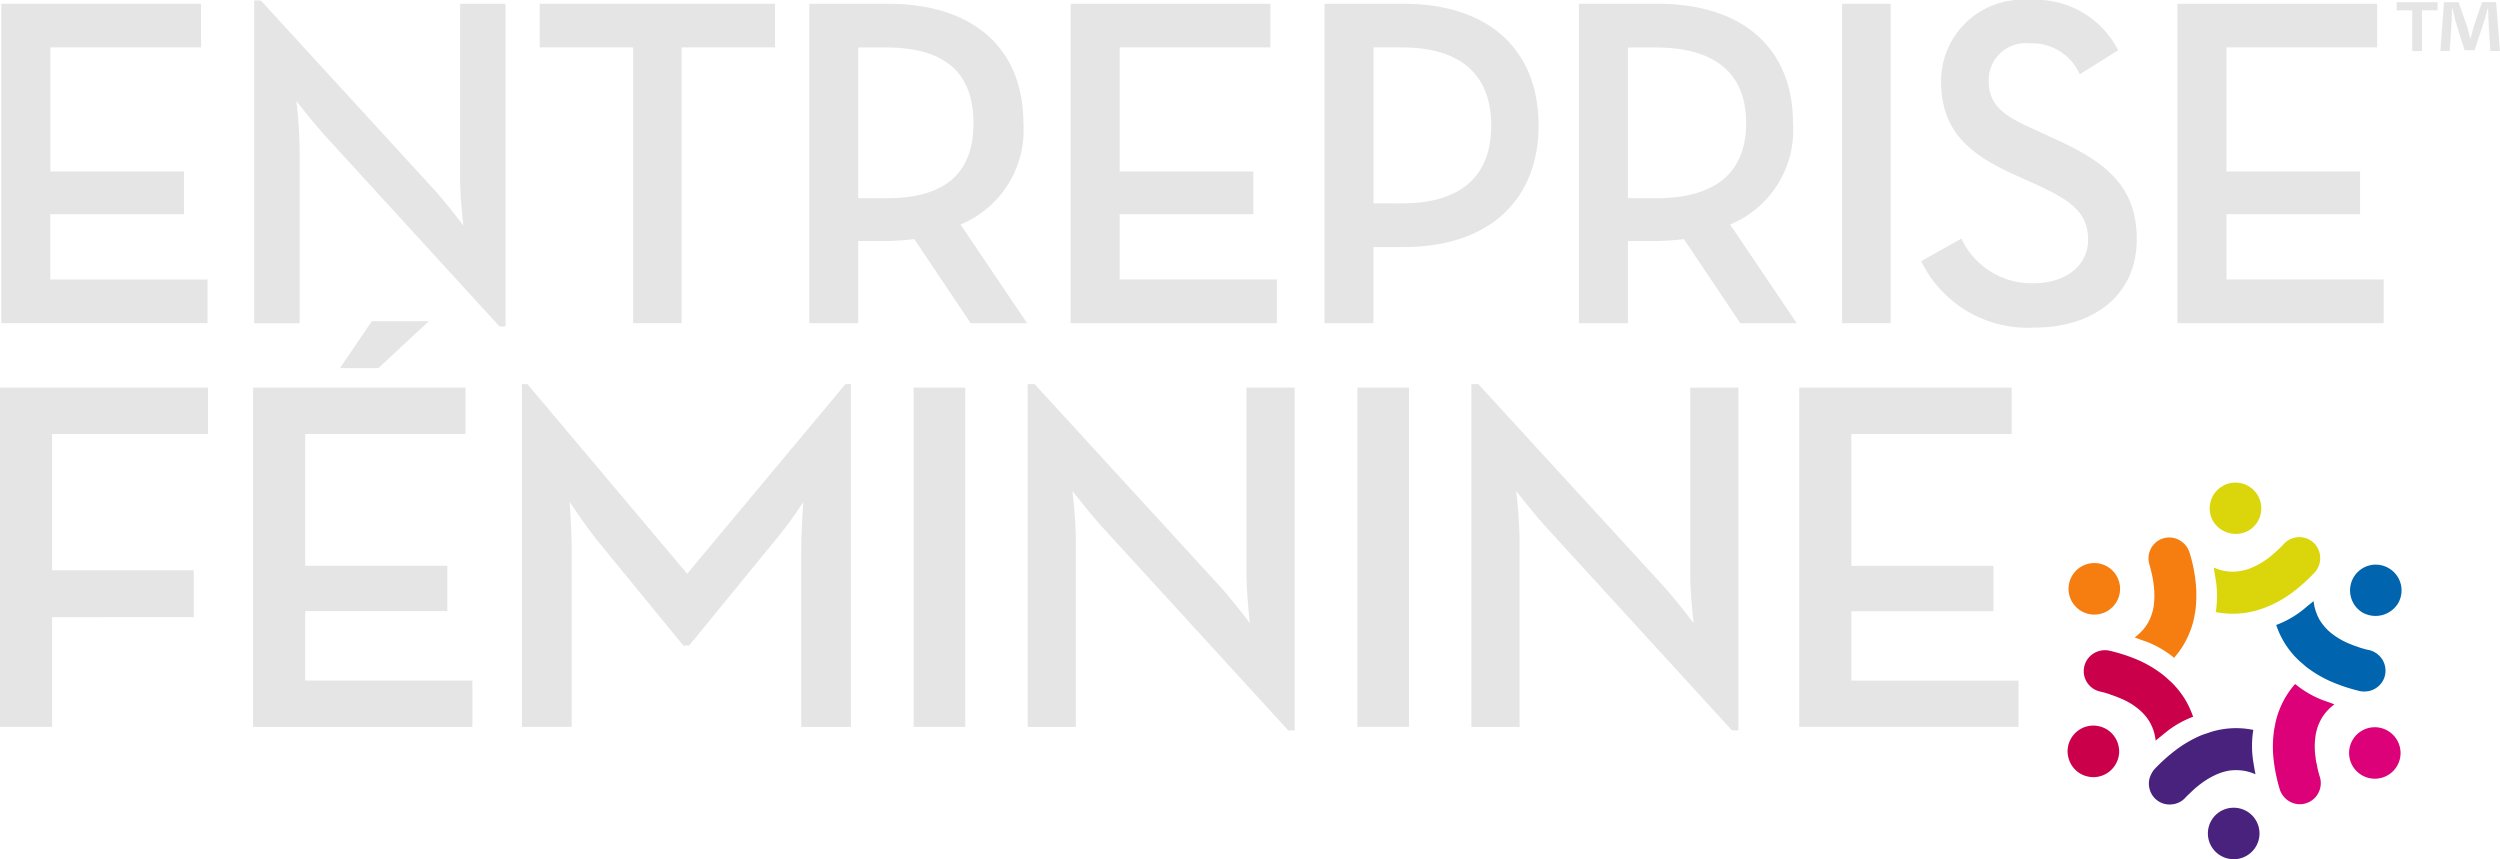 <svg xmlns="http://www.w3.org/2000/svg" width="121.114" height="41.625" viewBox="0 0 121.114 41.625">
  <g id="Group_540" data-name="Group 540" transform="translate(0 6)">
    <g id="Group_563" data-name="Group 563" transform="translate(0 -6)" style="isolation: isolate">
      <g id="Group_562" data-name="Group 562">
        <g id="Group_551" data-name="Group 551" transform="translate(0.064)">
          <g id="Group_550" data-name="Group 550">
            <g id="Group_540-2" data-name="Group 540" transform="translate(0 0.183)">
              <path id="Path_1300" data-name="Path 1300" d="M.171.487H9.847V2.6h-7.3V8.611H9.019v2.071H2.545v3.162h7.616V15.96H.171Z" transform="translate(-0.171 -0.487)" fill="#e5e5e5"/>
            </g>
            <g id="Group_541" data-name="Group 541" transform="translate(12.256 0.024)">
              <path id="Path_1301" data-name="Path 1301" d="M36.255,6.663c-.6-.66-1.434-1.73-1.434-1.73a22.349,22.349,0,0,1,.157,2.23V15.7h-2.2V.064H33.1l8.4,9.169c.582.637,1.411,1.73,1.411,1.73s-.157-1.365-.157-2.231V.223h2.2V15.855h-.292Z" transform="translate(-32.783 -0.064)" fill="#e5e5e5"/>
            </g>
            <g id="Group_542" data-name="Group 542" transform="translate(26.081 0.183)">
              <path id="Path_1302" data-name="Path 1302" d="M74.1,2.6H69.571V.487h11.4V2.6H76.448V15.96H74.1Z" transform="translate(-69.571 -0.487)" fill="#e5e5e5"/>
            </g>
            <g id="Group_543" data-name="Group 543" transform="translate(39.144 0.183)">
              <path id="Path_1303" data-name="Path 1303" d="M114.88,15.96h-2.733l-2.733-4.073a12.142,12.142,0,0,1-1.276.092H106.7V15.96H104.33V.487h3.808c4.211,0,6.563,2.23,6.563,5.78a4.945,4.945,0,0,1-3.047,4.914Zm-6.832-6.052c3.024,0,4.234-1.343,4.234-3.641,0-2.321-1.254-3.663-4.234-3.663H106.7v7.3Z" transform="translate(-104.33 -0.487)" fill="#e5e5e5"/>
            </g>
            <g id="Group_544" data-name="Group 544" transform="translate(51.804 0.183)">
              <path id="Path_1304" data-name="Path 1304" d="M138.016.487h9.676V2.6h-7.3V8.611h6.473v2.071H140.39v3.162h7.616V15.96h-9.991Z" transform="translate(-138.016 -0.487)" fill="#e5e5e5"/>
            </g>
            <g id="Group_545" data-name="Group 545" transform="translate(64.103 0.183)">
              <path id="Path_1305" data-name="Path 1305" d="M170.742.487h3.83c4.212,0,6.541,2.3,6.541,5.893,0,3.573-2.353,5.893-6.541,5.893h-1.456V15.96h-2.374Zm3.741,9.67c3,0,4.336-1.433,4.336-3.777S177.462,2.6,174.483,2.6h-1.366v7.554Z" transform="translate(-170.742 -0.487)" fill="#e5e5e5"/>
            </g>
            <g id="Group_546" data-name="Group 546" transform="translate(76.428 0.183)">
              <path id="Path_1306" data-name="Path 1306" d="M214.09,15.96h-2.733l-2.733-4.073a12.142,12.142,0,0,1-1.276.092h-1.434V15.96H203.54V.487h3.808c4.211,0,6.563,2.23,6.563,5.78a4.945,4.945,0,0,1-3.047,4.914Zm-6.832-6.052c3.024,0,4.383-1.343,4.383-3.641,0-2.321-1.4-3.663-4.383-3.663h-1.344v7.3Z" transform="translate(-203.54 -0.487)" fill="#e5e5e5"/>
            </g>
            <g id="Group_547" data-name="Group 547" transform="translate(89.177 0.183)">
              <path id="Path_1307" data-name="Path 1307" d="M237.463.487h2.352V15.96h-2.352Z" transform="translate(-237.463 -0.487)" fill="#e5e5e5"/>
            </g>
            <g id="Group_548" data-name="Group 548" transform="translate(93.009)">
              <path id="Path_1308" data-name="Path 1308" d="M247.659,12.653l1.949-1.093a3.752,3.752,0,0,0,3.495,2.162c1.546,0,2.643-.841,2.643-2.116,0-1.341-.9-1.933-2.554-2.684l-1.008-.455c-2.217-1-3.561-2.139-3.561-4.528A3.944,3.944,0,0,1,252.9,0a4.47,4.47,0,0,1,4.3,2.436L255.342,3.6a2.527,2.527,0,0,0-2.442-1.5,1.789,1.789,0,0,0-1.971,1.8c0,1.16.65,1.684,2.2,2.366l.986.456c2.6,1.16,3.987,2.389,3.987,4.869,0,2.708-2.083,4.278-4.95,4.278A5.731,5.731,0,0,1,247.659,12.653Z" transform="translate(-247.659)" fill="#e5e5e5"/>
            </g>
            <g id="Group_549" data-name="Group 549" transform="translate(105.422 0.183)">
              <path id="Path_1309" data-name="Path 1309" d="M280.688.487h9.676V2.6h-7.3V8.611h6.473v2.071h-6.473v3.162h7.615V15.96h-9.99Z" transform="translate(-280.688 -0.487)" fill="#e5e5e5"/>
            </g>
          </g>
        </g>
        <g id="Group_561" data-name="Group 561" transform="translate(0 15.561)">
          <g id="Group_560" data-name="Group 560">
            <g id="Group_552" data-name="Group 552" transform="translate(0 3.217)">
              <path id="Path_1310" data-name="Path 1310" d="M0,49.966H10.076v2.248H2.525v6.6h6.86v2.273H2.525V66.4H0Z" transform="translate(0 -49.966)" fill="#e5e5e5"/>
            </g>
            <g id="Group_553" data-name="Group 553" transform="translate(12.261)">
              <path id="Path_1311" data-name="Path 1311" d="M32.626,44.623h10.29v2.248H35.151v6.382h6.884v2.2H35.151v3.361h8.1v2.248H32.626Zm5.751-3.217h2.763l-2.447,2.273H36.835Z" transform="translate(-32.626 -41.406)" fill="#e5e5e5"/>
            </g>
            <g id="Group_554" data-name="Group 554" transform="translate(25.286 3.047)">
              <path id="Path_1312" data-name="Path 1312" d="M67.283,49.514h.263L75.287,58.7l7.67-9.187h.262V66.123H80.813V57.589c0-.919.1-2.369.1-2.369A19.238,19.238,0,0,1,79.455,57.2l-4.073,4.979H75.1L71.023,57.2c-.619-.749-1.429-1.983-1.429-1.983s.1,1.45.1,2.369v8.534H67.283Z" transform="translate(-67.283 -49.514)" fill="#e5e5e5"/>
            </g>
            <g id="Group_555" data-name="Group 555" transform="translate(44.262 3.217)">
              <path id="Path_1313" data-name="Path 1313" d="M117.776,49.966h2.5V66.4h-2.5Z" transform="translate(-117.776 -49.966)" fill="#e5e5e5"/>
            </g>
            <g id="Group_556" data-name="Group 556" transform="translate(49.785 3.047)">
              <path id="Path_1314" data-name="Path 1314" d="M136.165,56.525c-.643-.7-1.524-1.836-1.524-1.836a23.713,23.713,0,0,1,.167,2.369v9.065h-2.334V49.514h.334l8.932,9.743c.619.676,1.5,1.838,1.5,1.838s-.166-1.452-.166-2.369V49.684h2.335V66.292h-.31Z" transform="translate(-132.473 -49.514)" fill="#e5e5e5"/>
            </g>
            <g id="Group_557" data-name="Group 557" transform="translate(65.76 3.217)">
              <path id="Path_1315" data-name="Path 1315" d="M174.982,49.966h2.5V66.4h-2.5Z" transform="translate(-174.982 -49.966)" fill="#e5e5e5"/>
            </g>
            <g id="Group_558" data-name="Group 558" transform="translate(71.284 3.047)">
              <path id="Path_1316" data-name="Path 1316" d="M193.371,56.525c-.643-.7-1.525-1.836-1.525-1.836a23.717,23.717,0,0,1,.166,2.369v9.065h-2.334V49.514h.334l8.932,9.743c.619.676,1.5,1.838,1.5,1.838s-.166-1.452-.166-2.369V49.684h2.335V66.292h-.31Z" transform="translate(-189.679 -49.514)" fill="#e5e5e5"/>
            </g>
            <g id="Group_559" data-name="Group 559" transform="translate(87.165 3.217)">
              <path id="Path_1317" data-name="Path 1317" d="M231.937,49.966h10.29v2.248h-7.765V58.6h6.884v2.2h-6.884v3.361h8.1V66.4H231.937Z" transform="translate(-231.937 -49.966)" fill="#e5e5e5"/>
            </g>
          </g>
        </g>
      </g>
      <path id="Path_1318" data-name="Path 1318" d="M310.937.28V.675h-.754V2.648h-.472V.675h-.754V.28Zm2.557,2.368-.086-1.393c-.012-.18-.012-.406-.021-.661h-.027c-.057.21-.122.487-.2.7l-.427,1.314h-.487l-.424-1.347c-.042-.183-.115-.46-.164-.67h-.024c0,.219-.012.446-.018.661l-.091,1.393h-.45L311.249.28h.706l.405,1.156c.055.18.094.357.158.6h.012c.06-.219.112-.422.163-.589l.4-1.17h.679l.186,2.368Z" transform="translate(-192.847 -0.175)" fill="#e5e5e5"/>
    </g>
    <g id="Group_564" data-name="Group 564" transform="translate(100.166 17.381)">
      <path id="Path_1319" data-name="Path 1319" d="M275.753,58.374a4.882,4.882,0,0,1,1.339.781c.017-.02.033-.042.049-.063a4.2,4.2,0,0,0,.438-.619,4.62,4.62,0,0,0,.386-.887c.031-.106.058-.208.08-.311l.037-.185c.021-.109.032-.189.046-.271a6.119,6.119,0,0,0,.009-1.3,7.443,7.443,0,0,0-.3-1.465,1.357,1.357,0,0,0-.1-.225,1.058,1.058,0,0,0-.588-.46,1,1,0,0,0-1.181.49,1.016,1.016,0,0,0-.075.771c.026.1.05.188.072.277s.05.2.07.3c.015.073.026.139.04.214s.015.133.026.2a3.916,3.916,0,0,1-.011,1.1,2.9,2.9,0,0,1-.11.4,2.634,2.634,0,0,1-.159.342,2.084,2.084,0,0,1-.275.374,2.609,2.609,0,0,1-.288.271.81.81,0,0,1-.077.063c.1.031.187.066.276.1Z" transform="translate(-271.93 -50.667)" fill="#f67d10"/>
      <path id="Path_1320" data-name="Path 1320" d="M267.9,59.116a1.248,1.248,0,1,0-1.247-1.248,1.248,1.248,0,0,0,1.247,1.248" transform="translate(-266.607 -52.723)" fill="#f67d10"/>
      <path id="Path_1321" data-name="Path 1321" d="M271.8,71.327a2.22,2.22,0,0,1,.19.425,2.387,2.387,0,0,1,.089.386c.006.03.006.064.012.094.067-.057.139-.117.205-.169l.263-.215a4.741,4.741,0,0,1,1.348-.773.468.468,0,0,0-.03-.078,4.362,4.362,0,0,0-.313-.683,4.191,4.191,0,0,0-.579-.775,2.715,2.715,0,0,0-.233-.227l-.138-.126c-.083-.071-.144-.123-.216-.178a5.69,5.69,0,0,0-1.115-.662,8.209,8.209,0,0,0-1.423-.469.878.878,0,0,0-.218-.026,1.049,1.049,0,0,0-.711.274,1.011,1.011,0,0,0,.458,1.726l.279.07c.1.034.2.063.286.1.071.02.139.047.21.074s.125.046.182.074a3.324,3.324,0,0,1,.941.557,2.327,2.327,0,0,1,.3.3,2.26,2.26,0,0,1,.213.3" transform="translate(-267.825 -59.733)" fill="#cb004b"/>
      <path id="Path_1322" data-name="Path 1322" d="M268.407,77.738a1.289,1.289,0,0,0-.625-.169,1.25,1.25,0,0,0-1.082.625,1.225,1.225,0,0,0-.123.95,1.242,1.242,0,0,0,.579.757,1.274,1.274,0,0,0,.625.166,1.242,1.242,0,0,0,1.078-.623,1.215,1.215,0,0,0,.126-.949,1.248,1.248,0,0,0-.579-.757" transform="translate(-266.532 -65.799)" fill="#cb004b"/>
      <path id="Path_1323" data-name="Path 1323" d="M278.054,81.593a1,1,0,0,0,.712-.314c.066-.073.132-.136.2-.2s.146-.138.222-.208c.052-.049.109-.1.166-.142a1.5,1.5,0,0,1,.141-.113,3.778,3.778,0,0,1,.973-.549,2.882,2.882,0,0,1,.409-.109,2.438,2.438,0,0,1,.83.02,2.9,2.9,0,0,1,.383.115c.024.014.055.024.086.038-.018-.094-.034-.182-.051-.27l-.054-.329a4.818,4.818,0,0,1,0-1.549.193.193,0,0,0-.075-.015,4.015,4.015,0,0,0-.748-.071,4.219,4.219,0,0,0-.97.112c-.1.024-.209.054-.3.086l-.178.06c-.121.037-.187.063-.263.092a5.864,5.864,0,0,0-1.131.643,8.309,8.309,0,0,0-1.123.994.844.844,0,0,0-.135.2.979.979,0,0,0-.109.731,1,1,0,0,0,.981.781Z" transform="translate(-273.074 -66.002)" fill="#48227d"/>
      <path id="Path_1324" data-name="Path 1324" d="M285.864,88.16a1.245,1.245,0,0,0-1.08,1.869,1.255,1.255,0,0,0,1.08.625,1.222,1.222,0,0,0,.623-.165,1.246,1.246,0,0,0-.623-2.329" transform="translate(-277.82 -72.41)" fill="#48227d"/>
      <path id="Path_1325" data-name="Path 1325" d="M295.4,72.989a4.8,4.8,0,0,1-1.333-.78.4.4,0,0,1-.057.06,4.37,4.37,0,0,0-.433.617,4.441,4.441,0,0,0-.383.887c-.032.106-.055.208-.083.314l-.032.182a2.453,2.453,0,0,0-.047.274,5.577,5.577,0,0,0-.012,1.3,8.073,8.073,0,0,0,.3,1.466.832.832,0,0,0,.1.222,1.02,1.02,0,0,0,.584.458.97.97,0,0,0,.579,0,1,1,0,0,0,.6-.49,1.01,1.01,0,0,0,.083-.777c-.031-.09-.052-.179-.077-.269s-.049-.2-.064-.3c-.018-.078-.034-.148-.049-.219s-.012-.133-.025-.194a3.6,3.6,0,0,1,.015-1.1,2.956,2.956,0,0,1,.11-.407,2.852,2.852,0,0,1,.157-.334,2.145,2.145,0,0,1,.271-.374,2.113,2.113,0,0,1,.291-.274c.024-.021.055-.041.073-.055-.092-.035-.182-.07-.266-.1Z" transform="translate(-283.042 -62.453)" fill="#dc0079"/>
      <path id="Path_1326" data-name="Path 1326" d="M304.069,77.781a1.247,1.247,0,1,0,1.244,1.247,1.254,1.254,0,0,0-1.244-1.247" transform="translate(-289.182 -65.931)" fill="#dc0079"/>
      <path id="Path_1327" data-name="Path 1327" d="M297.708,65.908a1.011,1.011,0,0,0,.687-.274.99.99,0,0,0,.294-.5,1.023,1.023,0,0,0-.126-.774,1.053,1.053,0,0,0-.631-.457c-.091-.015-.18-.04-.276-.066s-.2-.06-.288-.094c-.069-.02-.141-.049-.208-.072s-.122-.049-.184-.073a3.613,3.613,0,0,1-.944-.562,2.532,2.532,0,0,1-.294-.3,2.863,2.863,0,0,1-.216-.3,2.513,2.513,0,0,1-.185-.423,2.181,2.181,0,0,1-.092-.386c-.006-.03-.009-.064-.015-.1-.074.066-.147.126-.216.177l-.251.21a4.713,4.713,0,0,1-1.343.772c.006.024.02.05.027.073a4.166,4.166,0,0,0,.888,1.462c.077.08.152.156.234.23l.139.118c.083.075.147.13.211.179a5.957,5.957,0,0,0,1.121.662,8.407,8.407,0,0,0,1.419.474,1,1,0,0,0,.227.026Z" transform="translate(-283.315 -55.789)" fill="#0064af"/>
      <path id="Path_1328" data-name="Path 1328" d="M303.567,59.153a1.286,1.286,0,0,0,1.705-.461,1.245,1.245,0,0,0-.457-1.7,1.242,1.242,0,0,0-1.707.456,1.256,1.256,0,0,0,.458,1.707" transform="translate(-289.259 -52.848)" fill="#0064af"/>
      <path id="Path_1329" data-name="Path 1329" d="M285.47,55.358a4.91,4.91,0,0,1,0,1.558.517.517,0,0,1,.075.012,4.209,4.209,0,0,0,1.717-.044q.158-.037.308-.087l.181-.06a2.627,2.627,0,0,0,.259-.1A5.56,5.56,0,0,0,289.137,56a8.551,8.551,0,0,0,1.122-1,.805.805,0,0,0,.141-.2,1.031,1.031,0,0,0-.184-1.241,1.021,1.021,0,0,0-1.44.047,2.161,2.161,0,0,1-.194.2c-.072.075-.153.141-.225.207a2.048,2.048,0,0,1-.169.147c-.046.038-.1.083-.153.126a3.711,3.711,0,0,1-.956.532,2.455,2.455,0,0,1-.409.106,2.227,2.227,0,0,1-.835-.014,2.258,2.258,0,0,1-.377-.118c-.029-.009-.058-.02-.086-.03.015.1.03.191.046.282Z" transform="translate(-278.292 -50.644)" fill="#dad60b"/>
      <path id="Path_1330" data-name="Path 1330" d="M286.723,48.579a1.247,1.247,0,0,0-.626-2.329,1.171,1.171,0,0,0-.616.165,1.211,1.211,0,0,0-.587.76,1.231,1.231,0,0,0,.123.944,1.281,1.281,0,0,0,1.707.46" transform="translate(-277.966 -46.25)" fill="#dad60b"/>
    </g>
  </g>
</svg>
